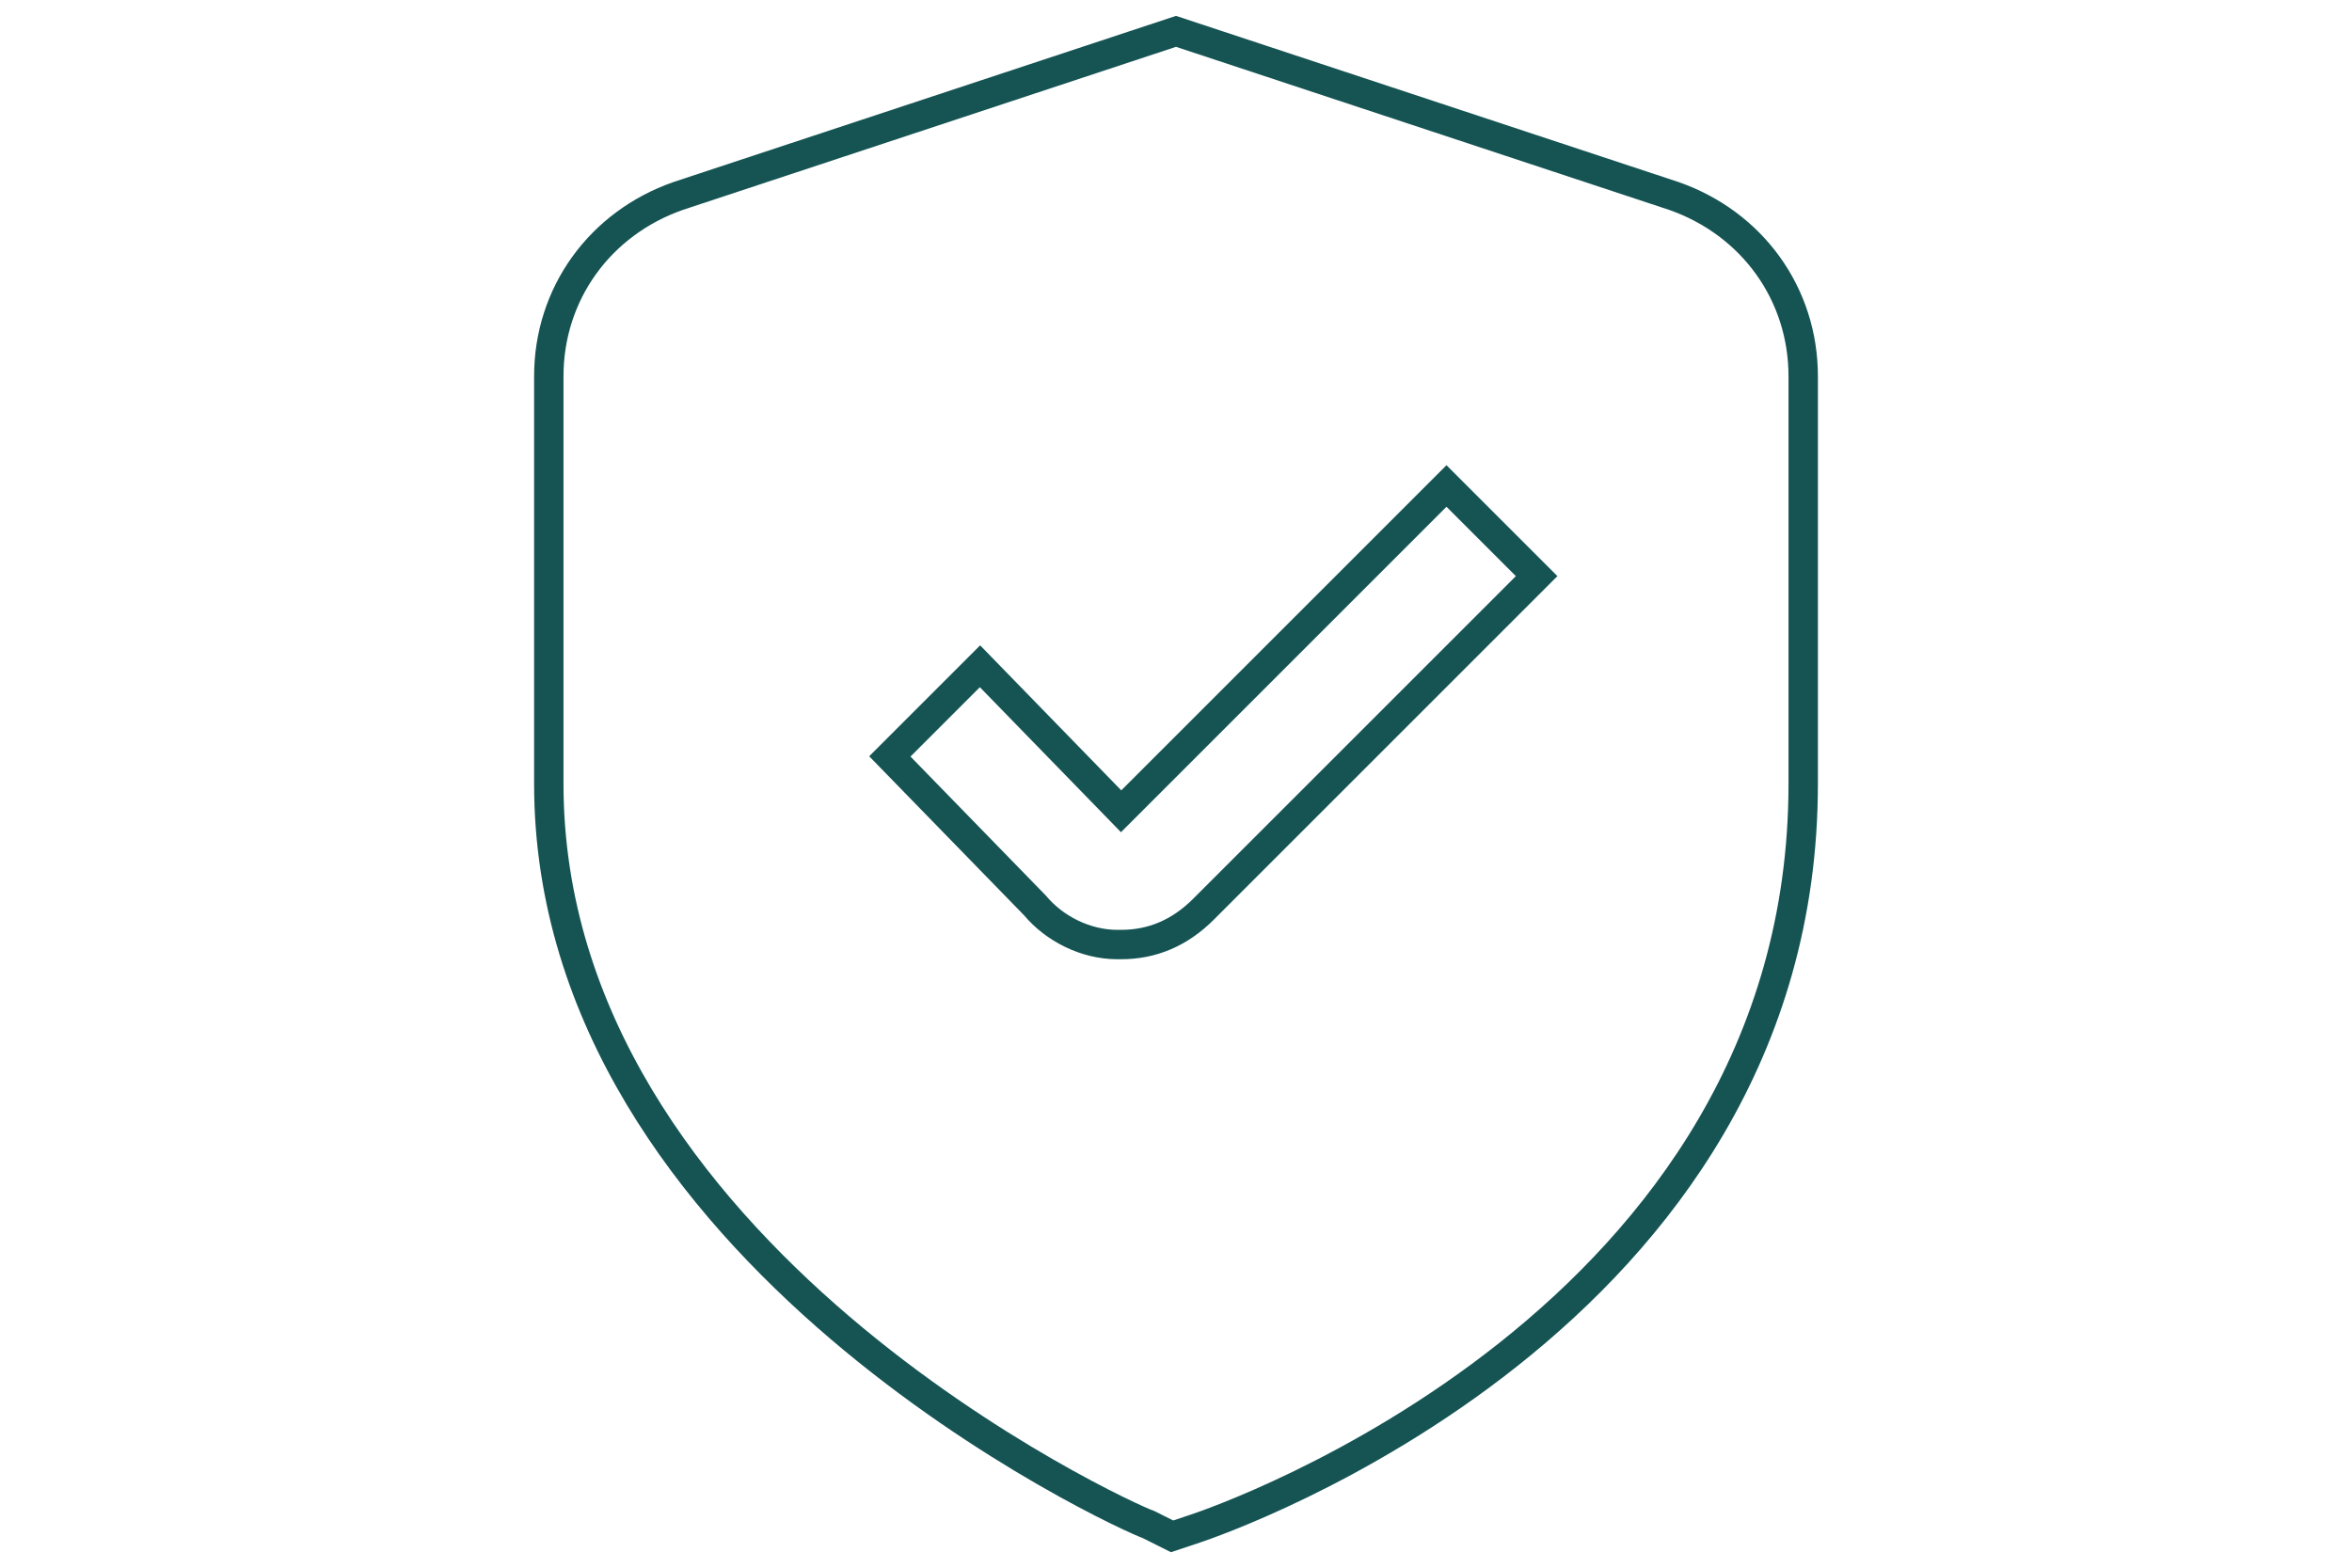 <?xml version="1.0" encoding="utf-8"?>
<!-- Generator: Adobe Illustrator 27.6.1, SVG Export Plug-In . SVG Version: 6.00 Build 0)  -->
<svg version="1.1" id="Warstwa_1" xmlns="http://www.w3.org/2000/svg" xmlns:xlink="http://www.w3.org/1999/xlink" x="0px" y="0px"
	 viewBox="0 0 60 40" style="enable-background:new 0 0 60 40;" xml:space="preserve">
<style type="text/css">
	.st0{fill:none;stroke:#165454;stroke-width:0.75;stroke-miterlimit:10;}
</style>
<path class="st0" d="M42.7,5L30,0.8L17.3,5c-2,0.7-3.3,2.5-3.3,4.6V20c0,12,14.7,18.7,15.3,18.9l0.6,0.3l0.6-0.2
	C31.1,38.8,46,33.7,46,20V9.6C46,7.5,44.7,5.7,42.7,5z M30.7,23.2c-0.6,0.6-1.3,0.9-2.1,0.9h-0.1c-0.8,0-1.6-0.4-2.1-1l-3.7-3.8
	L25,17l3.6,3.7l8.3-8.3l2.3,2.3L30.7,23.2z"/>
</svg>
